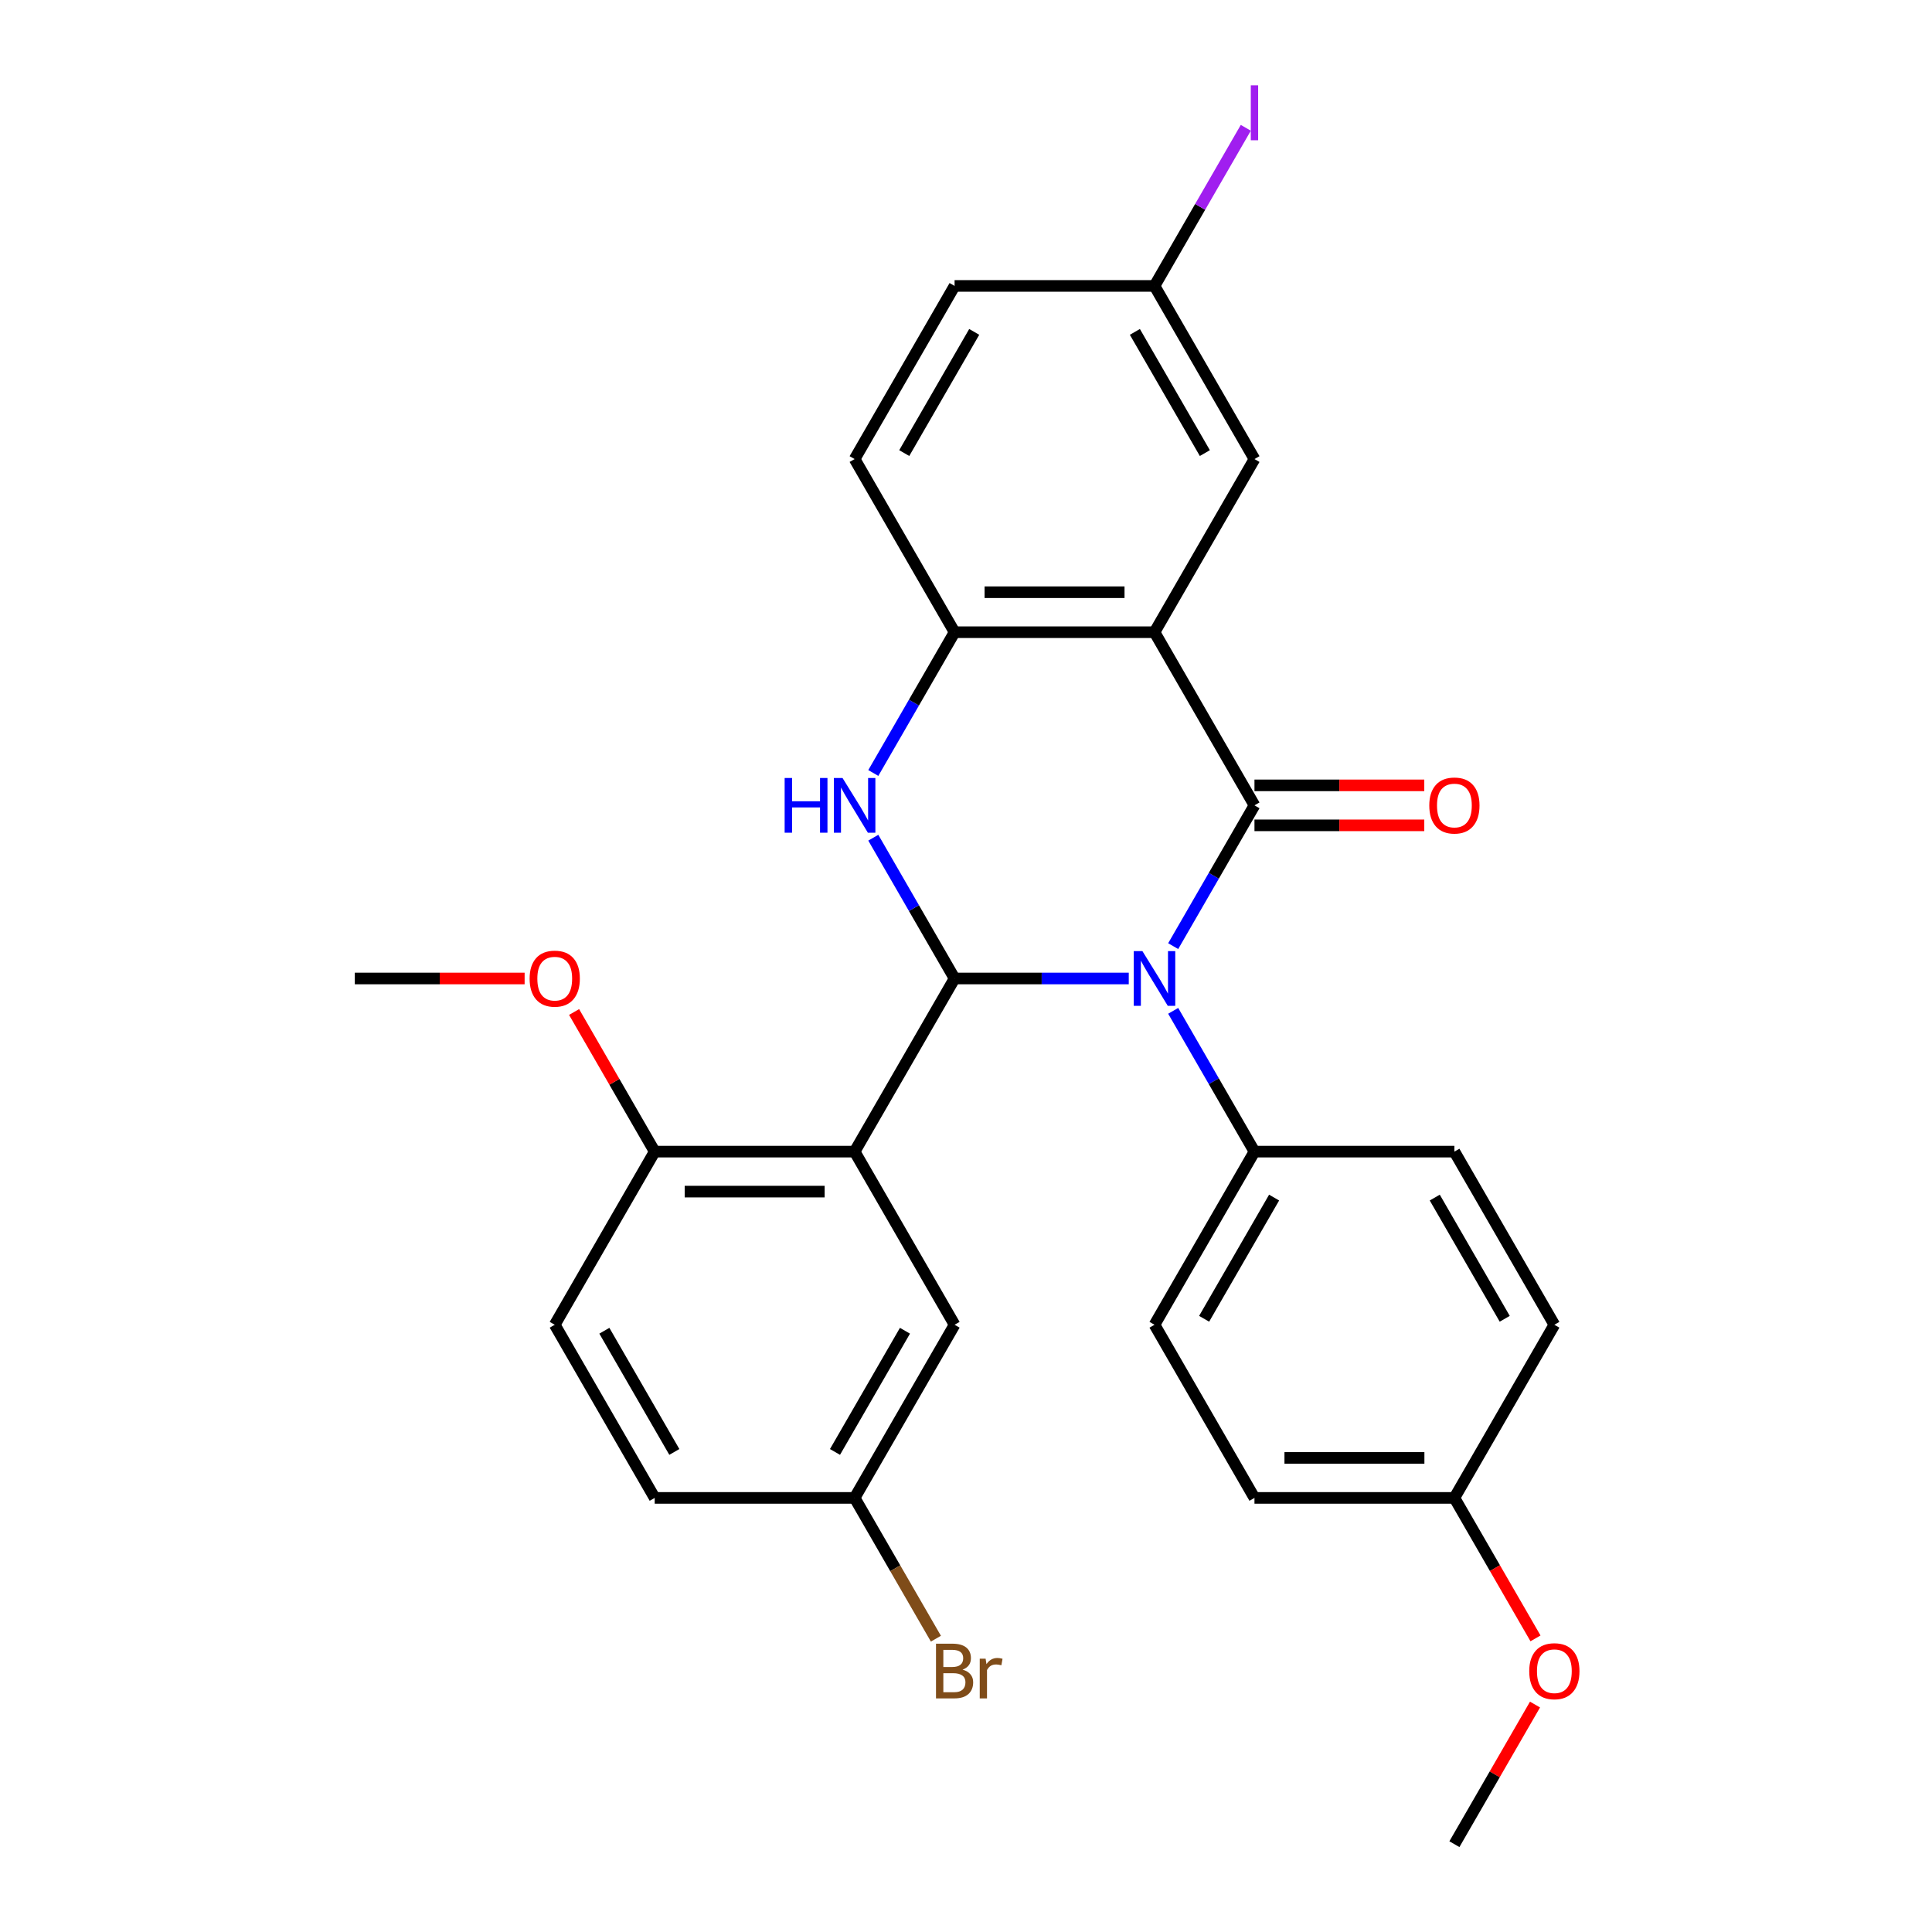 <?xml version='1.0' encoding='iso-8859-1'?>
<svg version='1.1' baseProfile='full'
              xmlns='http://www.w3.org/2000/svg'
                      xmlns:rdkit='http://www.rdkit.org/xml'
                      xmlns:xlink='http://www.w3.org/1999/xlink'
                  xml:space='preserve'
width='1000px' height='1000px' viewBox='0 0 1000 1000'>
<!-- END OF HEADER -->
<rect style='opacity:1.0;fill:#FFFFFF;stroke:none' width='1000' height='1000' x='0' y='0'> </rect>
<path class='bond-0' d='M 584.245,506.462 L 539.169,506.462' style='fill:none;fill-rule:evenodd;stroke:#0000FF;stroke-width:6px;stroke-linecap:butt;stroke-linejoin:miter;stroke-opacity:1' />
<path class='bond-0' d='M 539.169,506.462 L 494.092,506.462' style='fill:none;fill-rule:evenodd;stroke:#000000;stroke-width:6px;stroke-linecap:butt;stroke-linejoin:miter;stroke-opacity:1' />
<path class='bond-1' d='M 607.241,489.715 L 628.277,453.281' style='fill:none;fill-rule:evenodd;stroke:#0000FF;stroke-width:6px;stroke-linecap:butt;stroke-linejoin:miter;stroke-opacity:1' />
<path class='bond-1' d='M 628.277,453.281 L 649.313,416.846' style='fill:none;fill-rule:evenodd;stroke:#000000;stroke-width:6px;stroke-linecap:butt;stroke-linejoin:miter;stroke-opacity:1' />
<path class='bond-6' d='M 607.241,523.209 L 628.277,559.644' style='fill:none;fill-rule:evenodd;stroke:#0000FF;stroke-width:6px;stroke-linecap:butt;stroke-linejoin:miter;stroke-opacity:1' />
<path class='bond-6' d='M 628.277,559.644 L 649.313,596.079' style='fill:none;fill-rule:evenodd;stroke:#000000;stroke-width:6px;stroke-linecap:butt;stroke-linejoin:miter;stroke-opacity:1' />
<path class='bond-3' d='M 494.092,506.462 L 473.056,470.028' style='fill:none;fill-rule:evenodd;stroke:#000000;stroke-width:6px;stroke-linecap:butt;stroke-linejoin:miter;stroke-opacity:1' />
<path class='bond-3' d='M 473.056,470.028 L 452.021,433.593' style='fill:none;fill-rule:evenodd;stroke:#0000FF;stroke-width:6px;stroke-linecap:butt;stroke-linejoin:miter;stroke-opacity:1' />
<path class='bond-4' d='M 494.092,506.462 L 442.352,596.079' style='fill:none;fill-rule:evenodd;stroke:#000000;stroke-width:6px;stroke-linecap:butt;stroke-linejoin:miter;stroke-opacity:1' />
<path class='bond-2' d='M 649.313,416.846 L 597.572,327.229' style='fill:none;fill-rule:evenodd;stroke:#000000;stroke-width:6px;stroke-linecap:butt;stroke-linejoin:miter;stroke-opacity:1' />
<path class='bond-8' d='M 649.313,427.194 L 693.259,427.194' style='fill:none;fill-rule:evenodd;stroke:#000000;stroke-width:6px;stroke-linecap:butt;stroke-linejoin:miter;stroke-opacity:1' />
<path class='bond-8' d='M 693.259,427.194 L 737.206,427.194' style='fill:none;fill-rule:evenodd;stroke:#FF0000;stroke-width:6px;stroke-linecap:butt;stroke-linejoin:miter;stroke-opacity:1' />
<path class='bond-8' d='M 649.313,406.498 L 693.259,406.498' style='fill:none;fill-rule:evenodd;stroke:#000000;stroke-width:6px;stroke-linecap:butt;stroke-linejoin:miter;stroke-opacity:1' />
<path class='bond-8' d='M 693.259,406.498 L 737.206,406.498' style='fill:none;fill-rule:evenodd;stroke:#FF0000;stroke-width:6px;stroke-linecap:butt;stroke-linejoin:miter;stroke-opacity:1' />
<path class='bond-5' d='M 597.572,327.229 L 494.092,327.229' style='fill:none;fill-rule:evenodd;stroke:#000000;stroke-width:6px;stroke-linecap:butt;stroke-linejoin:miter;stroke-opacity:1' />
<path class='bond-5' d='M 582.05,306.533 L 509.614,306.533' style='fill:none;fill-rule:evenodd;stroke:#000000;stroke-width:6px;stroke-linecap:butt;stroke-linejoin:miter;stroke-opacity:1' />
<path class='bond-9' d='M 597.572,327.229 L 649.313,237.612' style='fill:none;fill-rule:evenodd;stroke:#000000;stroke-width:6px;stroke-linecap:butt;stroke-linejoin:miter;stroke-opacity:1' />
<path class='bond-29' d='M 452.021,400.099 L 473.056,363.664' style='fill:none;fill-rule:evenodd;stroke:#0000FF;stroke-width:6px;stroke-linecap:butt;stroke-linejoin:miter;stroke-opacity:1' />
<path class='bond-29' d='M 473.056,363.664 L 494.092,327.229' style='fill:none;fill-rule:evenodd;stroke:#000000;stroke-width:6px;stroke-linecap:butt;stroke-linejoin:miter;stroke-opacity:1' />
<path class='bond-7' d='M 442.352,596.079 L 338.872,596.079' style='fill:none;fill-rule:evenodd;stroke:#000000;stroke-width:6px;stroke-linecap:butt;stroke-linejoin:miter;stroke-opacity:1' />
<path class='bond-7' d='M 426.83,616.775 L 354.394,616.775' style='fill:none;fill-rule:evenodd;stroke:#000000;stroke-width:6px;stroke-linecap:butt;stroke-linejoin:miter;stroke-opacity:1' />
<path class='bond-10' d='M 442.352,596.079 L 494.092,685.696' style='fill:none;fill-rule:evenodd;stroke:#000000;stroke-width:6px;stroke-linecap:butt;stroke-linejoin:miter;stroke-opacity:1' />
<path class='bond-11' d='M 494.092,327.229 L 442.352,237.612' style='fill:none;fill-rule:evenodd;stroke:#000000;stroke-width:6px;stroke-linecap:butt;stroke-linejoin:miter;stroke-opacity:1' />
<path class='bond-12' d='M 649.313,596.079 L 597.572,685.696' style='fill:none;fill-rule:evenodd;stroke:#000000;stroke-width:6px;stroke-linecap:butt;stroke-linejoin:miter;stroke-opacity:1' />
<path class='bond-12' d='M 659.475,619.869 L 623.257,682.601' style='fill:none;fill-rule:evenodd;stroke:#000000;stroke-width:6px;stroke-linecap:butt;stroke-linejoin:miter;stroke-opacity:1' />
<path class='bond-13' d='M 649.313,596.079 L 752.793,596.079' style='fill:none;fill-rule:evenodd;stroke:#000000;stroke-width:6px;stroke-linecap:butt;stroke-linejoin:miter;stroke-opacity:1' />
<path class='bond-14' d='M 338.872,596.079 L 287.131,685.696' style='fill:none;fill-rule:evenodd;stroke:#000000;stroke-width:6px;stroke-linecap:butt;stroke-linejoin:miter;stroke-opacity:1' />
<path class='bond-24' d='M 338.872,596.079 L 318.009,559.944' style='fill:none;fill-rule:evenodd;stroke:#000000;stroke-width:6px;stroke-linecap:butt;stroke-linejoin:miter;stroke-opacity:1' />
<path class='bond-24' d='M 318.009,559.944 L 297.147,523.809' style='fill:none;fill-rule:evenodd;stroke:#FF0000;stroke-width:6px;stroke-linecap:butt;stroke-linejoin:miter;stroke-opacity:1' />
<path class='bond-15' d='M 649.313,237.612 L 597.572,147.996' style='fill:none;fill-rule:evenodd;stroke:#000000;stroke-width:6px;stroke-linecap:butt;stroke-linejoin:miter;stroke-opacity:1' />
<path class='bond-15' d='M 623.628,234.518 L 587.41,171.786' style='fill:none;fill-rule:evenodd;stroke:#000000;stroke-width:6px;stroke-linecap:butt;stroke-linejoin:miter;stroke-opacity:1' />
<path class='bond-16' d='M 494.092,685.696 L 442.352,775.312' style='fill:none;fill-rule:evenodd;stroke:#000000;stroke-width:6px;stroke-linecap:butt;stroke-linejoin:miter;stroke-opacity:1' />
<path class='bond-16' d='M 468.408,688.79 L 432.19,751.522' style='fill:none;fill-rule:evenodd;stroke:#000000;stroke-width:6px;stroke-linecap:butt;stroke-linejoin:miter;stroke-opacity:1' />
<path class='bond-30' d='M 442.352,237.612 L 494.092,147.996' style='fill:none;fill-rule:evenodd;stroke:#000000;stroke-width:6px;stroke-linecap:butt;stroke-linejoin:miter;stroke-opacity:1' />
<path class='bond-30' d='M 468.036,234.518 L 504.254,171.786' style='fill:none;fill-rule:evenodd;stroke:#000000;stroke-width:6px;stroke-linecap:butt;stroke-linejoin:miter;stroke-opacity:1' />
<path class='bond-20' d='M 597.572,685.696 L 649.313,775.312' style='fill:none;fill-rule:evenodd;stroke:#000000;stroke-width:6px;stroke-linecap:butt;stroke-linejoin:miter;stroke-opacity:1' />
<path class='bond-21' d='M 752.793,596.079 L 804.533,685.696' style='fill:none;fill-rule:evenodd;stroke:#000000;stroke-width:6px;stroke-linecap:butt;stroke-linejoin:miter;stroke-opacity:1' />
<path class='bond-21' d='M 742.631,619.869 L 778.849,682.601' style='fill:none;fill-rule:evenodd;stroke:#000000;stroke-width:6px;stroke-linecap:butt;stroke-linejoin:miter;stroke-opacity:1' />
<path class='bond-31' d='M 287.131,685.696 L 338.872,775.312' style='fill:none;fill-rule:evenodd;stroke:#000000;stroke-width:6px;stroke-linecap:butt;stroke-linejoin:miter;stroke-opacity:1' />
<path class='bond-31' d='M 312.816,688.79 L 349.034,751.522' style='fill:none;fill-rule:evenodd;stroke:#000000;stroke-width:6px;stroke-linecap:butt;stroke-linejoin:miter;stroke-opacity:1' />
<path class='bond-18' d='M 597.572,147.996 L 494.092,147.996' style='fill:none;fill-rule:evenodd;stroke:#000000;stroke-width:6px;stroke-linecap:butt;stroke-linejoin:miter;stroke-opacity:1' />
<path class='bond-22' d='M 597.572,147.996 L 621.199,107.073' style='fill:none;fill-rule:evenodd;stroke:#000000;stroke-width:6px;stroke-linecap:butt;stroke-linejoin:miter;stroke-opacity:1' />
<path class='bond-22' d='M 621.199,107.073 L 644.826,66.151' style='fill:none;fill-rule:evenodd;stroke:#A01EEF;stroke-width:6px;stroke-linecap:butt;stroke-linejoin:miter;stroke-opacity:1' />
<path class='bond-19' d='M 442.352,775.312 L 338.872,775.312' style='fill:none;fill-rule:evenodd;stroke:#000000;stroke-width:6px;stroke-linecap:butt;stroke-linejoin:miter;stroke-opacity:1' />
<path class='bond-23' d='M 442.352,775.312 L 463.388,811.747' style='fill:none;fill-rule:evenodd;stroke:#000000;stroke-width:6px;stroke-linecap:butt;stroke-linejoin:miter;stroke-opacity:1' />
<path class='bond-23' d='M 463.388,811.747 L 484.423,848.182' style='fill:none;fill-rule:evenodd;stroke:#7F4C19;stroke-width:6px;stroke-linecap:butt;stroke-linejoin:miter;stroke-opacity:1' />
<path class='bond-17' d='M 752.793,775.312 L 649.313,775.312' style='fill:none;fill-rule:evenodd;stroke:#000000;stroke-width:6px;stroke-linecap:butt;stroke-linejoin:miter;stroke-opacity:1' />
<path class='bond-17' d='M 737.271,754.616 L 664.835,754.616' style='fill:none;fill-rule:evenodd;stroke:#000000;stroke-width:6px;stroke-linecap:butt;stroke-linejoin:miter;stroke-opacity:1' />
<path class='bond-25' d='M 752.793,775.312 L 773.782,811.667' style='fill:none;fill-rule:evenodd;stroke:#000000;stroke-width:6px;stroke-linecap:butt;stroke-linejoin:miter;stroke-opacity:1' />
<path class='bond-25' d='M 773.782,811.667 L 794.772,848.022' style='fill:none;fill-rule:evenodd;stroke:#FF0000;stroke-width:6px;stroke-linecap:butt;stroke-linejoin:miter;stroke-opacity:1' />
<path class='bond-28' d='M 752.793,775.312 L 804.533,685.696' style='fill:none;fill-rule:evenodd;stroke:#000000;stroke-width:6px;stroke-linecap:butt;stroke-linejoin:miter;stroke-opacity:1' />
<path class='bond-26' d='M 271.544,506.462 L 227.598,506.462' style='fill:none;fill-rule:evenodd;stroke:#FF0000;stroke-width:6px;stroke-linecap:butt;stroke-linejoin:miter;stroke-opacity:1' />
<path class='bond-26' d='M 227.598,506.462 L 183.651,506.462' style='fill:none;fill-rule:evenodd;stroke:#000000;stroke-width:6px;stroke-linecap:butt;stroke-linejoin:miter;stroke-opacity:1' />
<path class='bond-27' d='M 794.518,882.276 L 773.655,918.411' style='fill:none;fill-rule:evenodd;stroke:#FF0000;stroke-width:6px;stroke-linecap:butt;stroke-linejoin:miter;stroke-opacity:1' />
<path class='bond-27' d='M 773.655,918.411 L 752.793,954.545' style='fill:none;fill-rule:evenodd;stroke:#000000;stroke-width:6px;stroke-linecap:butt;stroke-linejoin:miter;stroke-opacity:1' />
<path  class='atom-0' d='M 591.312 492.302
L 600.592 507.302
Q 601.512 508.782, 602.992 511.462
Q 604.472 514.142, 604.552 514.302
L 604.552 492.302
L 608.312 492.302
L 608.312 520.622
L 604.432 520.622
L 594.472 504.222
Q 593.312 502.302, 592.072 500.102
Q 590.872 497.902, 590.512 497.222
L 590.512 520.622
L 586.832 520.622
L 586.832 492.302
L 591.312 492.302
' fill='#0000FF'/>
<path  class='atom-4' d='M 406.132 402.686
L 409.972 402.686
L 409.972 414.726
L 424.452 414.726
L 424.452 402.686
L 428.292 402.686
L 428.292 431.006
L 424.452 431.006
L 424.452 417.926
L 409.972 417.926
L 409.972 431.006
L 406.132 431.006
L 406.132 402.686
' fill='#0000FF'/>
<path  class='atom-4' d='M 436.092 402.686
L 445.372 417.686
Q 446.292 419.166, 447.772 421.846
Q 449.252 424.526, 449.332 424.686
L 449.332 402.686
L 453.092 402.686
L 453.092 431.006
L 449.212 431.006
L 439.252 414.606
Q 438.092 412.686, 436.852 410.486
Q 435.652 408.286, 435.292 407.606
L 435.292 431.006
L 431.612 431.006
L 431.612 402.686
L 436.092 402.686
' fill='#0000FF'/>
<path  class='atom-9' d='M 739.793 416.926
Q 739.793 410.126, 743.153 406.326
Q 746.513 402.526, 752.793 402.526
Q 759.073 402.526, 762.433 406.326
Q 765.793 410.126, 765.793 416.926
Q 765.793 423.806, 762.393 427.726
Q 758.993 431.606, 752.793 431.606
Q 746.553 431.606, 743.153 427.726
Q 739.793 423.846, 739.793 416.926
M 752.793 428.406
Q 757.113 428.406, 759.433 425.526
Q 761.793 422.606, 761.793 416.926
Q 761.793 411.366, 759.433 408.566
Q 757.113 405.726, 752.793 405.726
Q 748.473 405.726, 746.113 408.526
Q 743.793 411.326, 743.793 416.926
Q 743.793 422.646, 746.113 425.526
Q 748.473 428.406, 752.793 428.406
' fill='#FF0000'/>
<path  class='atom-23' d='M 647.413 44.159
L 651.213 44.159
L 651.213 72.599
L 647.413 72.599
L 647.413 44.159
' fill='#A01EEF'/>
<path  class='atom-24' d='M 498.232 864.209
Q 500.952 864.969, 502.312 866.649
Q 503.712 868.289, 503.712 870.729
Q 503.712 874.649, 501.192 876.889
Q 498.712 879.089, 493.992 879.089
L 484.472 879.089
L 484.472 850.769
L 492.832 850.769
Q 497.672 850.769, 500.112 852.729
Q 502.552 854.689, 502.552 858.289
Q 502.552 862.569, 498.232 864.209
M 488.272 853.969
L 488.272 862.849
L 492.832 862.849
Q 495.632 862.849, 497.072 861.729
Q 498.552 860.569, 498.552 858.289
Q 498.552 853.969, 492.832 853.969
L 488.272 853.969
M 493.992 875.889
Q 496.752 875.889, 498.232 874.569
Q 499.712 873.249, 499.712 870.729
Q 499.712 868.409, 498.072 867.249
Q 496.472 866.049, 493.392 866.049
L 488.272 866.049
L 488.272 875.889
L 493.992 875.889
' fill='#7F4C19'/>
<path  class='atom-24' d='M 510.152 858.529
L 510.592 861.369
Q 512.752 858.169, 516.272 858.169
Q 517.392 858.169, 518.912 858.569
L 518.312 861.929
Q 516.592 861.529, 515.632 861.529
Q 513.952 861.529, 512.832 862.209
Q 511.752 862.849, 510.872 864.409
L 510.872 879.089
L 507.112 879.089
L 507.112 858.529
L 510.152 858.529
' fill='#7F4C19'/>
<path  class='atom-25' d='M 274.131 506.542
Q 274.131 499.742, 277.491 495.942
Q 280.851 492.142, 287.131 492.142
Q 293.411 492.142, 296.771 495.942
Q 300.131 499.742, 300.131 506.542
Q 300.131 513.422, 296.731 517.342
Q 293.331 521.222, 287.131 521.222
Q 280.891 521.222, 277.491 517.342
Q 274.131 513.462, 274.131 506.542
M 287.131 518.022
Q 291.451 518.022, 293.771 515.142
Q 296.131 512.222, 296.131 506.542
Q 296.131 500.982, 293.771 498.182
Q 291.451 495.342, 287.131 495.342
Q 282.811 495.342, 280.451 498.142
Q 278.131 500.942, 278.131 506.542
Q 278.131 512.262, 280.451 515.142
Q 282.811 518.022, 287.131 518.022
' fill='#FF0000'/>
<path  class='atom-26' d='M 791.533 865.009
Q 791.533 858.209, 794.893 854.409
Q 798.253 850.609, 804.533 850.609
Q 810.813 850.609, 814.173 854.409
Q 817.533 858.209, 817.533 865.009
Q 817.533 871.889, 814.133 875.809
Q 810.733 879.689, 804.533 879.689
Q 798.293 879.689, 794.893 875.809
Q 791.533 871.929, 791.533 865.009
M 804.533 876.489
Q 808.853 876.489, 811.173 873.609
Q 813.533 870.689, 813.533 865.009
Q 813.533 859.449, 811.173 856.649
Q 808.853 853.809, 804.533 853.809
Q 800.213 853.809, 797.853 856.609
Q 795.533 859.409, 795.533 865.009
Q 795.533 870.729, 797.853 873.609
Q 800.213 876.489, 804.533 876.489
' fill='#FF0000'/>
</svg>
